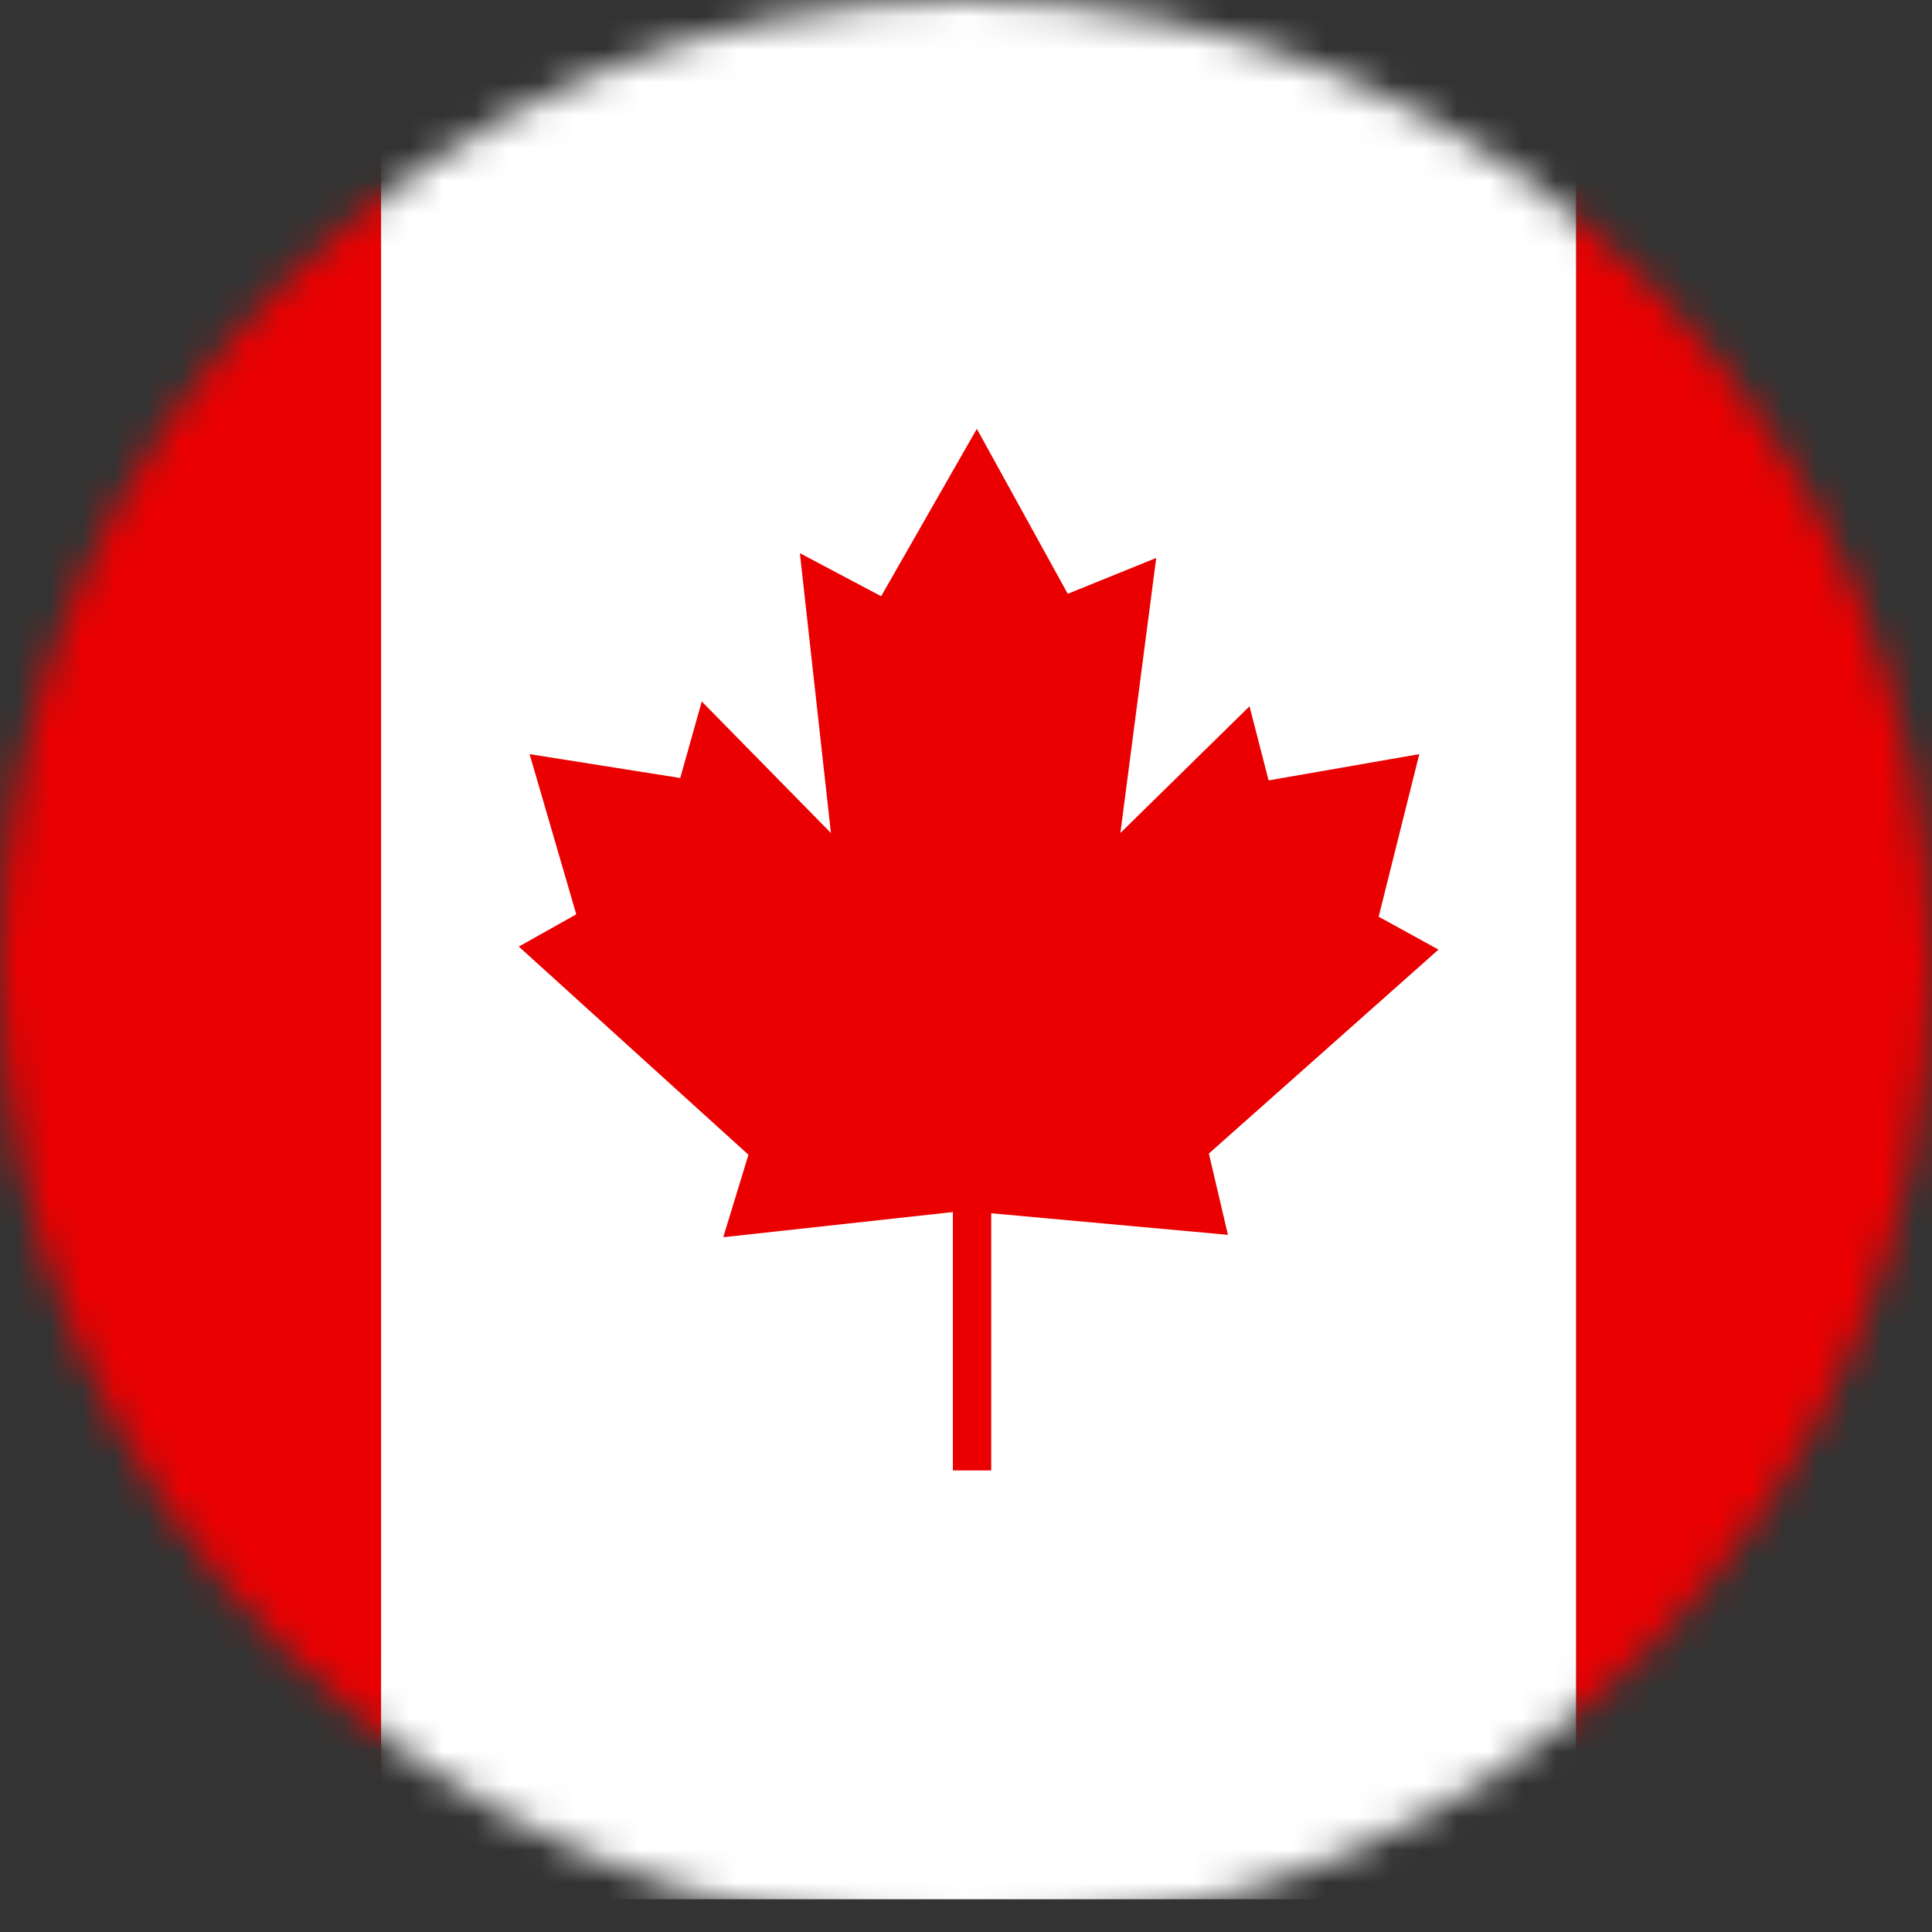 <svg xmlns="http://www.w3.org/2000/svg" width="59" height="59" viewBox="0 0 59 59" fill="none"><rect x="0" y="0" width="59" height="59" fill="#333333" stroke="none"/><mask id="mask0_221_975" style="mask-type:alpha" maskUnits="userSpaceOnUse" x="0" y="0" width="59" height="59"><circle cx="29.5" cy="29.5" r="29.5" fill="#D9D9D9"></circle></mask><g mask="url(#mask0_221_975)"><path d="M75.769 0H48.133V58H75.769V0Z" fill="#EA0001"></path><path d="M48.13 0H11.633V58H48.13V0Z" fill="white"></path><path d="M11.637 0H-16V58H11.637V0Z" fill="#EA0001"></path><path d="M29.099 44.905V37.014L22.087 37.783L22.856 35.264L15.844 28.907L17.598 27.922L16.173 23.03L20.773 23.759L21.431 21.422L25.375 25.439L24.427 16.893L26.909 18.208L29.831 13.096L32.607 18.134L35.309 17.039L34.214 25.439L38.158 21.569L38.741 23.832L43.343 23.03L42.102 27.995L43.929 28.999L36.917 35.227L37.499 37.71L30.27 37.051V44.905H29.099Z" fill="#EA0001"></path></g></svg>